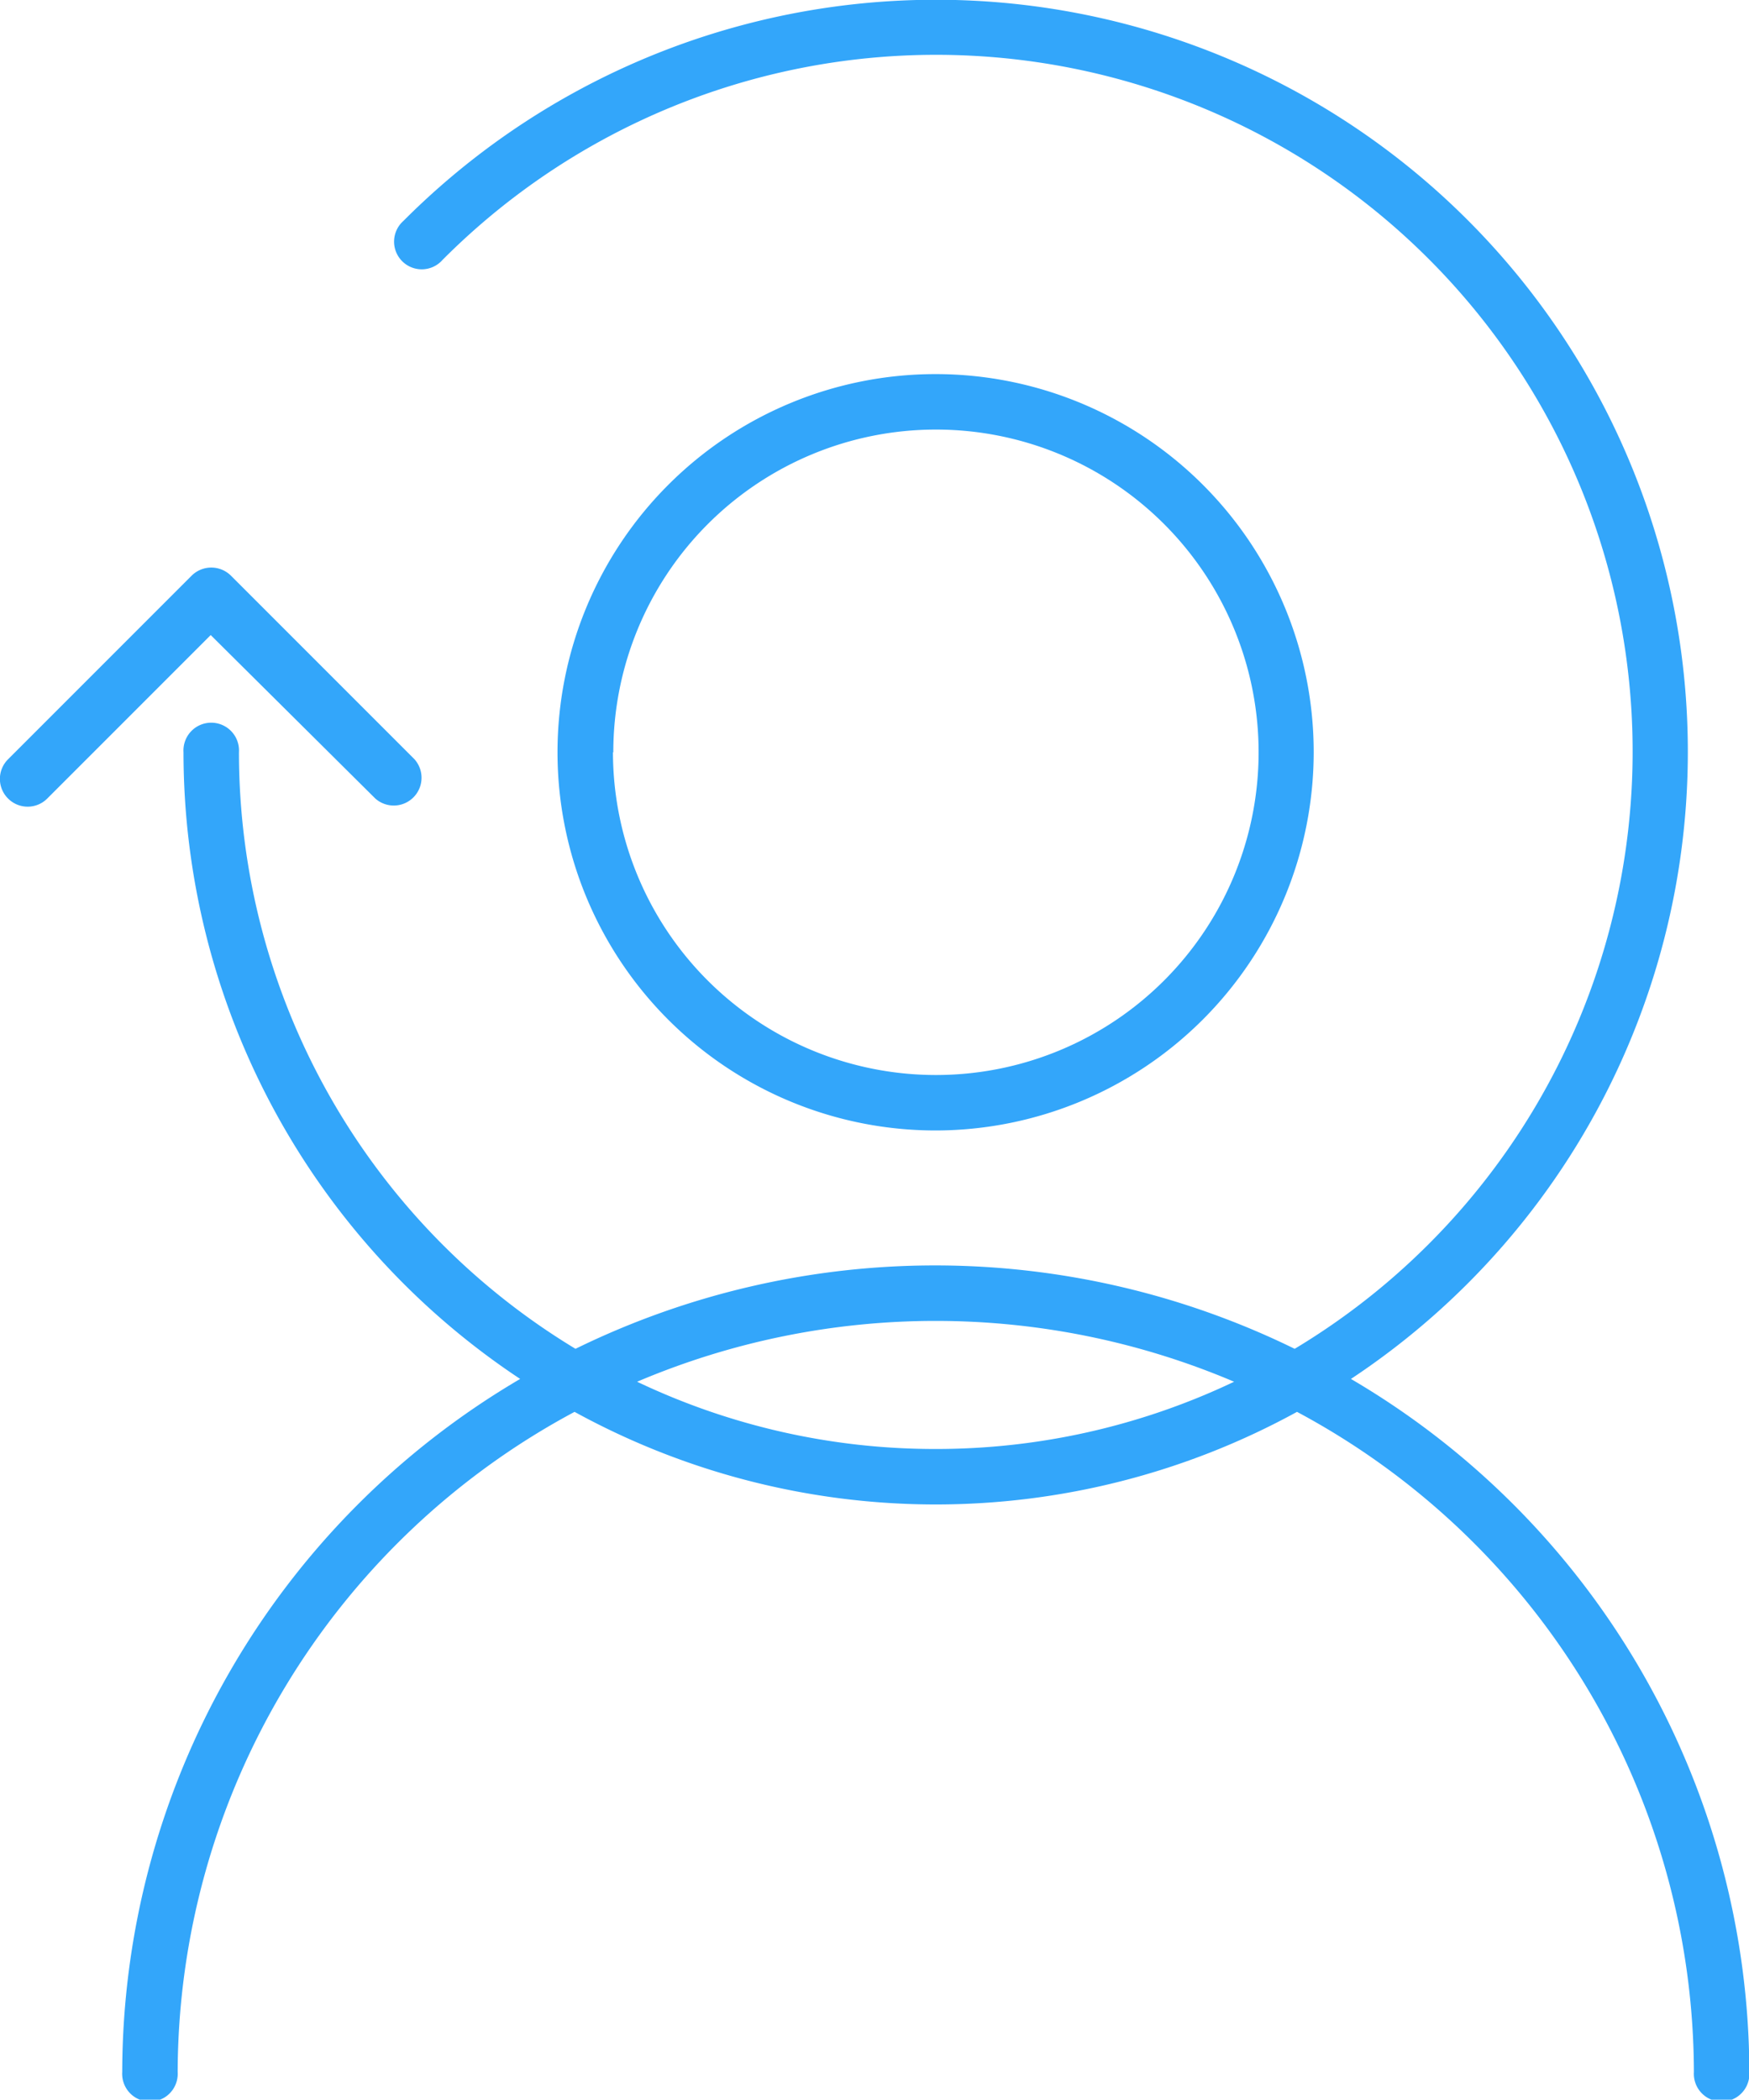 <svg xmlns="http://www.w3.org/2000/svg" viewBox="0 0 149.83 179.83"><defs><style>.cls-1{fill:#33a6fa;}</style></defs><g id="_360_degree_view" data-name="360_degree_view"><path class="cls-1" d="M190.82,153.18A64.41,64.41,0,1,0,109.65,54,2.37,2.37,0,1,0,113,57.34a59.67,59.67,0,1,1,73,93.26,70,70,0,0,0-61.61,0A59.69,59.69,0,0,1,95.56,99.51a2.38,2.38,0,1,0-4.75,0,64.39,64.39,0,0,0,28.84,53.67,69,69,0,0,0-34.09,59.36,2.38,2.38,0,1,0,4.75,0,64.31,64.31,0,0,1,34-56.54,64.34,64.34,0,0,0,61.89,0,64.29,64.29,0,0,1,34,56.54,2.38,2.38,0,1,0,4.75,0A69,69,0,0,0,190.82,153.18Zm-35.58,6a59.32,59.32,0,0,1-25.57-5.76,65.35,65.35,0,0,1,51.14,0A59.39,59.39,0,0,1,155.24,159.18Z" transform="translate(-75.09 -35.08)"/><path class="cls-1" d="M187.63,99.51a32.39,32.39,0,1,0-32.39,32.39A32.43,32.43,0,0,0,187.63,99.51Zm-60,0a27.64,27.64,0,1,1,27.64,27.64A27.67,27.67,0,0,1,127.6,99.51Z" transform="translate(-75.09 -35.08)"/><path class="cls-1" d="M107.24,103.47a2.38,2.38,0,0,0,3.36-3.36L94.87,84.38a2.39,2.39,0,0,0-3.36,0L75.78,100.11a2.37,2.37,0,0,0,0,3.36,2.37,2.37,0,0,0,3.36,0l14-14Z" transform="translate(-75.09 -35.08)"/></g></svg>